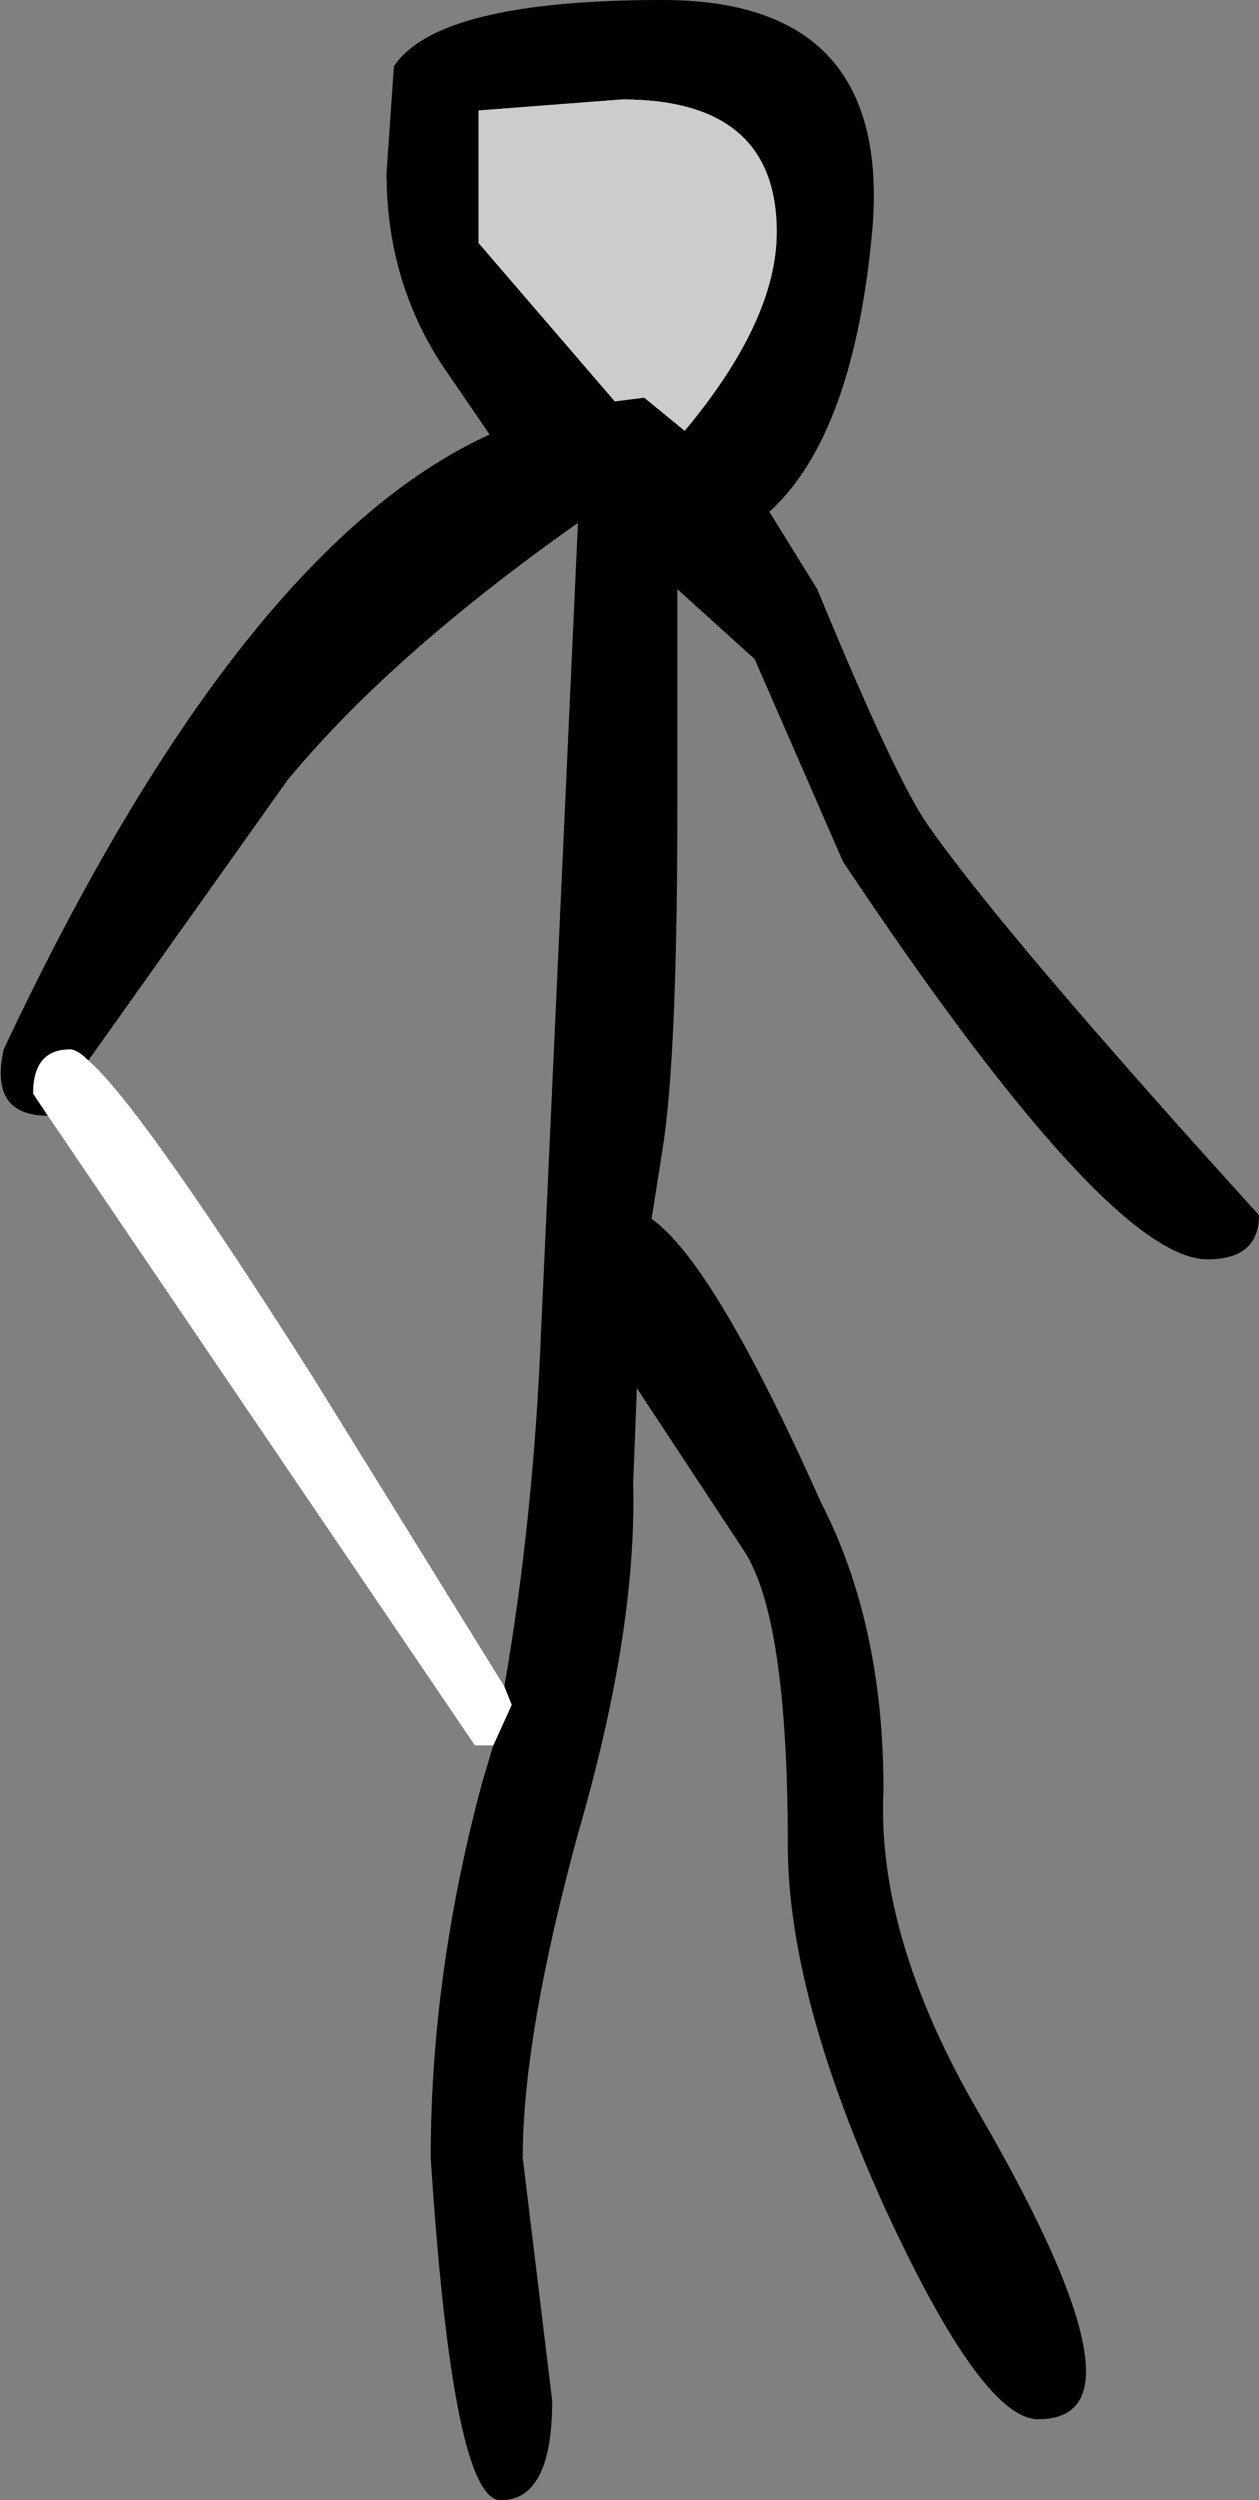 <?xml version="1.0" encoding="UTF-8" standalone="no"?>
<svg xmlns:xlink="http://www.w3.org/1999/xlink" height="33.95px" width="17.1px" xmlns="http://www.w3.org/2000/svg">
  <rect width="100%" height="100%" fill="#808080" stroke="none"/>
  <g transform="matrix(1.0, 0.0, 0.0, 1.0, 17.15, 14.1)">
    <path d="M-16.5 1.05 Q-17.3 1.05 -17.1 0.15 -13.9 -6.65 -10.5 -8.2 L-11.15 -9.15 Q-11.9 -10.3 -11.9 -11.75 L-11.8 -13.2 Q-11.2 -14.1 -8.15 -14.1 -5.05 -14.1 -5.3 -11.0 -5.55 -8.2 -6.7 -7.15 L-6.05 -6.1 Q-5.0 -3.55 -4.55 -2.9 -3.5 -1.4 -0.05 2.4 -0.05 3.0 -0.75 3.0 -2.1 3.0 -5.7 -2.4 L-6.9 -5.15 -7.95 -6.1 -7.95 -5.65 -7.95 -3.15 Q-7.95 0.25 -8.15 1.5 L-8.3 2.45 Q-7.45 3.05 -6.0 6.3 -5.15 7.95 -5.15 10.2 -5.25 12.2 -3.85 14.6 -2.4 17.1 -2.4 18.1 -2.4 18.75 -3.05 18.75 -3.8 18.75 -5.1 15.95 -6.45 13.0 -6.45 10.95 -6.45 7.85 -7.05 6.95 L-8.5 4.75 -8.55 6.05 Q-8.5 8.05 -9.3 10.8 -10.05 13.55 -10.05 15.2 L-9.65 18.5 Q-9.65 19.85 -10.35 19.85 -11.0 19.85 -11.3 15.2 -11.3 12.7 -10.6 10.1 L-10.45 9.6 -10.2 9.05 -10.3 8.8 Q-9.9 6.5 -9.8 3.95 L-9.3 -7.0 Q-11.85 -5.2 -13.25 -3.5 L-15.95 0.3 Q-16.1 0.15 -16.2 0.15 -16.7 0.15 -16.7 0.75 L-16.5 1.05 M-7.85 -8.25 Q-6.6 -9.75 -6.6 -10.95 -6.6 -12.75 -8.7 -12.75 L-10.65 -12.6 -10.65 -10.8 -8.8 -8.65 -8.4 -8.7 -7.85 -8.25" fill="#000000" fill-rule="evenodd" stroke="none"/>
    <path d="M-10.45 9.6 L-10.7 9.6 -16.5 1.05 -16.7 0.75 Q-16.7 0.15 -16.2 0.15 -16.1 0.15 -15.95 0.3 -15.25 0.9 -12.9 4.6 L-10.3 8.8 -10.2 9.05 -10.45 9.6" fill="#ffffff" fill-rule="evenodd" stroke="none"/>
    <path d="M-7.85 -8.25 L-8.4 -8.7 -8.8 -8.65 -10.65 -10.8 -10.65 -12.6 -8.7 -12.75 Q-6.6 -12.75 -6.6 -10.95 -6.6 -9.75 -7.85 -8.25" fill="#cccccc" fill-rule="evenodd" stroke="none"/>
  </g>
</svg>
